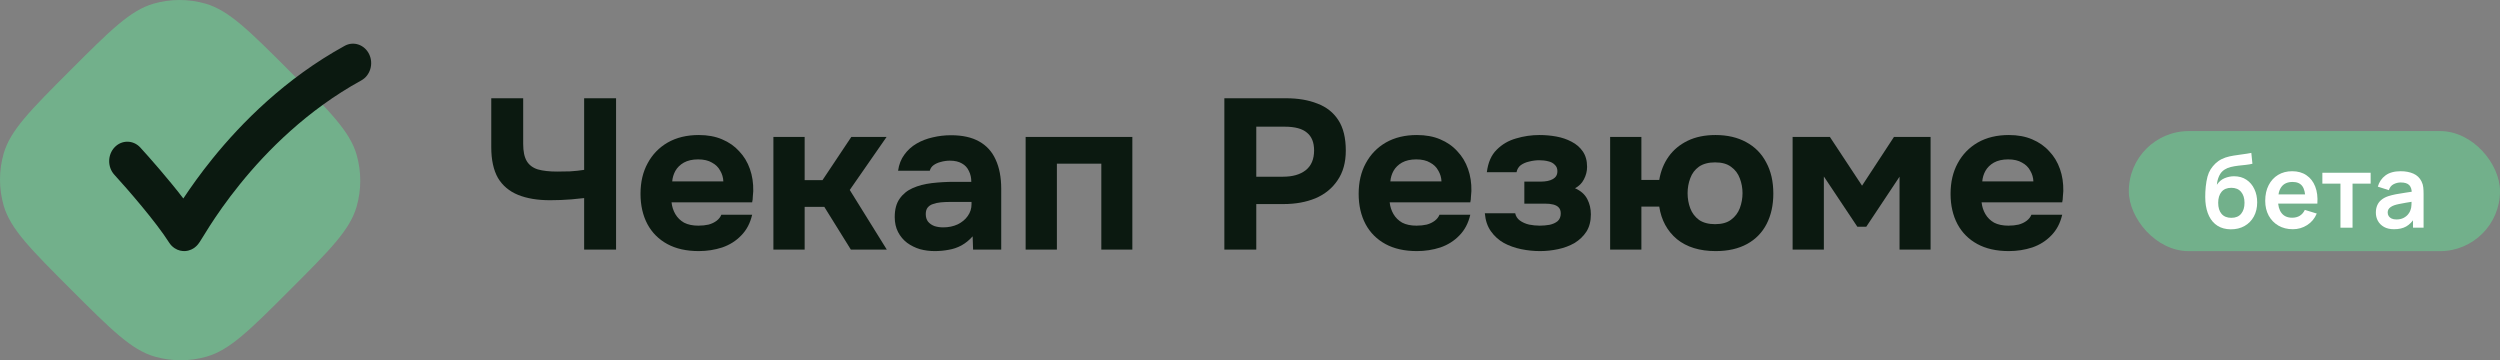 <svg width="229" height="33" viewBox="0 0 229 33" fill="none" xmlns="http://www.w3.org/2000/svg">
<rect x="0" y="0" width="229" height="33" fill="#808080" stroke="none"/>
<path d="M6.441 6.441C10.104 2.779 11.935 0.948 14.073 0.334C15.625 -0.111 17.271 -0.111 18.823 0.334C20.962 0.948 22.81 2.796 26.507 6.493C30.204 10.19 32.052 12.038 32.666 14.177C33.111 15.729 33.111 17.375 32.666 18.927C32.052 21.065 30.221 22.896 26.558 26.558C22.896 30.221 21.065 32.052 18.927 32.666C17.375 33.111 15.729 33.111 14.177 32.666C12.038 32.052 10.19 30.204 6.493 26.507C2.796 22.81 0.948 20.962 0.334 18.823C-0.111 17.271 -0.111 15.625 0.334 14.073C0.948 11.935 2.779 10.104 6.441 6.441Z" fill="#72B08B"/>
<path d="M31.575 4.197C32.392 3.748 33.396 4.093 33.816 4.968C34.236 5.843 33.913 6.917 33.095 7.366C28.138 10.088 24.45 13.814 21.984 16.863C20.754 18.384 19.835 19.729 19.22 20.683C18.913 21.16 18.681 21.54 18.517 21.808C18.441 21.932 18.362 22.06 18.301 22.153C18.278 22.189 18.218 22.281 18.143 22.372C18.127 22.392 18.002 22.551 17.805 22.694C17.733 22.745 17.416 22.975 16.947 22.998C16.67 23.012 16.329 22.953 16.001 22.739C15.768 22.587 15.603 22.397 15.488 22.215L15.488 22.215C14.306 20.346 11.682 17.323 10.476 16.008C9.833 15.306 9.843 14.179 10.499 13.49C11.155 12.801 12.209 12.812 12.853 13.514C13.71 14.449 15.4 16.369 16.794 18.18C17.444 17.197 18.333 15.934 19.466 14.533C22.116 11.256 26.127 7.189 31.575 4.197Z" fill="#0B1910"/>
<path d="M53.507 22.863V18.144C53.071 18.196 52.682 18.235 52.341 18.262C52.014 18.288 51.694 18.307 51.38 18.32C51.08 18.333 50.746 18.34 50.378 18.34C49.233 18.34 48.258 18.177 47.454 17.85C46.65 17.524 46.036 17.008 45.614 16.303C45.205 15.585 45 14.646 45 13.484V9H47.924V13.19C47.924 13.869 48.033 14.391 48.252 14.757C48.47 15.122 48.81 15.377 49.274 15.52C49.737 15.651 50.324 15.716 51.033 15.716C51.387 15.716 51.782 15.71 52.219 15.697C52.669 15.67 53.098 15.625 53.507 15.559V9H56.431V22.863H53.507Z" fill="#0B1910"/>
<path d="M64.009 23C62.877 23 61.916 22.785 61.125 22.354C60.335 21.923 59.728 21.316 59.305 20.533C58.883 19.737 58.671 18.81 58.671 17.752C58.671 16.682 58.889 15.749 59.326 14.952C59.762 14.143 60.376 13.51 61.166 13.053C61.971 12.596 62.918 12.368 64.009 12.368C64.813 12.368 65.522 12.498 66.135 12.759C66.763 13.021 67.287 13.386 67.71 13.856C68.146 14.313 68.474 14.854 68.692 15.481C68.91 16.095 69.012 16.767 68.998 17.498C68.985 17.681 68.971 17.857 68.957 18.027C68.957 18.196 68.937 18.366 68.896 18.536H61.514C61.555 18.927 61.671 19.286 61.861 19.613C62.052 19.939 62.318 20.2 62.659 20.396C63.014 20.579 63.45 20.67 63.968 20.67C64.309 20.67 64.622 20.637 64.909 20.572C65.195 20.494 65.44 20.376 65.645 20.22C65.849 20.063 65.992 19.88 66.074 19.671H68.896C68.719 20.442 68.385 21.075 67.894 21.571C67.417 22.067 66.838 22.432 66.156 22.667C65.474 22.889 64.758 23 64.009 23ZM61.575 16.617H66.258C66.245 16.264 66.149 15.938 65.972 15.638C65.808 15.325 65.556 15.076 65.215 14.894C64.888 14.698 64.465 14.6 63.947 14.6C63.429 14.6 62.993 14.698 62.639 14.894C62.298 15.089 62.039 15.344 61.861 15.657C61.698 15.958 61.602 16.277 61.575 16.617Z" fill="#0B1910"/>
<path d="M70.843 22.863V12.544H73.706V16.499H75.342L77.98 12.544H81.211L77.837 17.4L81.231 22.863H77.939L75.505 18.947H73.706V22.863H70.843Z" fill="#0B1910"/>
<path d="M85.618 23C85.154 23 84.704 22.941 84.268 22.824C83.832 22.693 83.437 22.497 83.082 22.236C82.741 21.975 82.469 21.649 82.264 21.257C82.06 20.866 81.957 20.409 81.957 19.887C81.957 19.182 82.108 18.62 82.407 18.203C82.707 17.772 83.109 17.446 83.614 17.224C84.118 17.002 84.698 16.852 85.352 16.773C86.02 16.695 86.709 16.656 87.418 16.656H88.972C88.972 16.277 88.897 15.944 88.747 15.657C88.61 15.357 88.399 15.129 88.113 14.972C87.826 14.802 87.458 14.717 87.008 14.717C86.722 14.717 86.443 14.757 86.17 14.835C85.911 14.9 85.693 14.998 85.516 15.129C85.338 15.259 85.223 15.429 85.168 15.638H82.264C82.346 15.063 82.537 14.574 82.837 14.169C83.137 13.752 83.512 13.412 83.962 13.151C84.411 12.89 84.902 12.701 85.434 12.583C85.979 12.453 86.538 12.387 87.111 12.387C88.16 12.387 89.019 12.577 89.687 12.955C90.369 13.334 90.873 13.889 91.201 14.62C91.541 15.351 91.712 16.245 91.712 17.302V22.863H89.135L89.094 21.649C88.781 22.001 88.433 22.282 88.051 22.491C87.683 22.687 87.295 22.817 86.886 22.883C86.477 22.961 86.054 23 85.618 23ZM86.395 20.827C86.886 20.827 87.329 20.735 87.724 20.552C88.12 20.357 88.426 20.102 88.644 19.789C88.876 19.462 88.992 19.104 88.992 18.712V18.497H87.029C86.729 18.497 86.443 18.51 86.17 18.536C85.911 18.562 85.672 18.614 85.454 18.692C85.25 18.758 85.086 18.869 84.964 19.025C84.855 19.169 84.8 19.365 84.8 19.613C84.8 19.887 84.868 20.115 85.004 20.298C85.154 20.481 85.352 20.618 85.597 20.709C85.843 20.787 86.109 20.827 86.395 20.827Z" fill="#0B1910"/>
<path d="M93.948 22.863V12.544H103.723V22.863H100.881V14.992H96.811V22.863H93.948Z" fill="#0B1910"/>
<path d="M112.151 22.863V9H117.795C118.899 9 119.86 9.163 120.678 9.49C121.51 9.803 122.15 10.312 122.6 11.017C123.05 11.709 123.275 12.635 123.275 13.797C123.275 14.881 123.023 15.788 122.518 16.519C122.028 17.25 121.353 17.798 120.494 18.164C119.635 18.516 118.66 18.692 117.57 18.692H115.075V22.863H112.151ZM115.075 16.186H117.529C118.401 16.186 119.09 15.99 119.594 15.599C120.112 15.194 120.371 14.587 120.371 13.778C120.371 13.047 120.153 12.505 119.717 12.152C119.294 11.787 118.613 11.604 117.672 11.604H115.075V16.186Z" fill="#0B1910"/>
<path d="M129.79 23C128.659 23 127.698 22.785 126.907 22.354C126.116 21.923 125.51 21.316 125.087 20.533C124.664 19.737 124.453 18.81 124.453 17.752C124.453 16.682 124.671 15.749 125.107 14.952C125.544 14.143 126.157 13.51 126.948 13.053C127.752 12.596 128.7 12.368 129.79 12.368C130.595 12.368 131.304 12.498 131.917 12.759C132.544 13.021 133.069 13.386 133.492 13.856C133.928 14.313 134.255 14.854 134.473 15.481C134.691 16.095 134.794 16.767 134.78 17.498C134.766 17.681 134.753 17.857 134.739 18.027C134.739 18.196 134.719 18.366 134.678 18.536H127.295C127.336 18.927 127.452 19.286 127.643 19.613C127.834 19.939 128.1 20.2 128.441 20.396C128.795 20.579 129.231 20.67 129.749 20.67C130.09 20.67 130.404 20.637 130.69 20.572C130.976 20.494 131.222 20.376 131.426 20.22C131.631 20.063 131.774 19.88 131.856 19.671H134.678C134.5 20.442 134.166 21.075 133.676 21.571C133.198 22.067 132.619 22.432 131.937 22.667C131.256 22.889 130.54 23 129.79 23ZM127.357 16.617H132.04C132.026 16.264 131.931 15.938 131.753 15.638C131.59 15.325 131.338 15.076 130.997 14.894C130.67 14.698 130.247 14.6 129.729 14.6C129.211 14.6 128.775 14.698 128.42 14.894C128.079 15.089 127.82 15.344 127.643 15.657C127.479 15.958 127.384 16.277 127.357 16.617Z" fill="#0B1910"/>
<path d="M141.062 23C140.489 23 139.917 22.941 139.344 22.824C138.772 22.706 138.24 22.517 137.749 22.256C137.272 21.982 136.877 21.623 136.563 21.179C136.249 20.735 136.065 20.187 136.011 19.534H138.792C138.847 19.808 138.99 20.03 139.221 20.2C139.453 20.37 139.733 20.494 140.06 20.572C140.387 20.637 140.714 20.67 141.041 20.67C141.341 20.67 141.641 20.644 141.941 20.592C142.241 20.526 142.487 20.415 142.677 20.259C142.868 20.089 142.964 19.854 142.964 19.554C142.964 19.319 142.902 19.136 142.78 19.006C142.657 18.875 142.487 18.784 142.268 18.732C142.064 18.679 141.812 18.653 141.512 18.653H139.63V16.636H141.103C141.348 16.636 141.566 16.617 141.757 16.578C141.948 16.538 142.112 16.48 142.248 16.401C142.384 16.323 142.487 16.225 142.555 16.108C142.623 15.99 142.657 15.847 142.657 15.677C142.657 15.429 142.575 15.233 142.412 15.089C142.262 14.933 142.064 14.828 141.818 14.776C141.573 14.711 141.3 14.678 141.001 14.678C140.701 14.678 140.394 14.717 140.08 14.796C139.78 14.861 139.521 14.972 139.303 15.129C139.099 15.285 138.969 15.501 138.915 15.775H136.195C136.304 14.887 136.604 14.202 137.095 13.719C137.585 13.223 138.179 12.877 138.874 12.681C139.569 12.472 140.285 12.368 141.021 12.368C141.539 12.368 142.05 12.414 142.555 12.505C143.059 12.596 143.523 12.753 143.945 12.975C144.381 13.197 144.729 13.497 144.988 13.876C145.247 14.254 145.377 14.724 145.377 15.285C145.377 15.677 145.281 16.055 145.09 16.421C144.913 16.773 144.641 17.048 144.272 17.243C144.804 17.478 145.179 17.811 145.397 18.242C145.615 18.66 145.724 19.123 145.724 19.632C145.724 20.259 145.588 20.787 145.315 21.218C145.043 21.636 144.681 21.982 144.232 22.256C143.782 22.517 143.277 22.706 142.718 22.824C142.173 22.941 141.621 23 141.062 23Z" fill="#0B1910"/>
<path d="M157.161 23C155.688 23 154.502 22.634 153.602 21.904C152.716 21.159 152.178 20.167 151.987 18.927H150.351V22.863H147.488V12.544H150.351V16.48H151.987C152.123 15.67 152.41 14.959 152.846 14.345C153.282 13.732 153.861 13.249 154.584 12.896C155.307 12.544 156.159 12.368 157.14 12.368C158.217 12.368 159.151 12.583 159.942 13.014C160.746 13.445 161.36 14.065 161.782 14.874C162.218 15.67 162.437 16.623 162.437 17.733C162.437 18.79 162.232 19.717 161.823 20.513C161.414 21.31 160.814 21.923 160.024 22.354C159.233 22.785 158.279 23 157.161 23ZM157.099 20.533C157.726 20.533 158.217 20.396 158.572 20.122C158.94 19.848 159.206 19.495 159.369 19.064C159.533 18.62 159.615 18.164 159.615 17.694C159.615 17.224 159.533 16.773 159.369 16.343C159.206 15.899 158.94 15.546 158.572 15.285C158.217 15.011 157.726 14.874 157.099 14.874C156.499 14.874 156.009 15.005 155.627 15.266C155.259 15.527 154.993 15.879 154.829 16.323C154.666 16.754 154.584 17.211 154.584 17.694C154.584 18.19 154.666 18.653 154.829 19.084C154.993 19.515 155.259 19.867 155.627 20.141C156.009 20.402 156.499 20.533 157.099 20.533Z" fill="#0B1910"/>
<path d="M164.203 22.863V12.544H167.618L170.563 17.008L173.487 12.544H176.841V22.863H173.998V16.186L170.951 20.768H170.133L167.066 16.166V22.863H164.203Z" fill="#0B1910"/>
<path d="M184.009 23C182.878 23 181.916 22.785 181.126 22.354C180.335 21.923 179.728 21.316 179.306 20.533C178.883 19.737 178.672 18.81 178.672 17.752C178.672 16.682 178.89 15.749 179.326 14.952C179.762 14.143 180.376 13.51 181.167 13.053C181.971 12.596 182.919 12.368 184.009 12.368C184.813 12.368 185.522 12.498 186.136 12.759C186.763 13.021 187.288 13.386 187.71 13.856C188.147 14.313 188.474 14.854 188.692 15.481C188.91 16.095 189.012 16.767 188.999 17.498C188.985 17.681 188.972 17.857 188.958 18.027C188.958 18.196 188.937 18.366 188.897 18.536H181.514C181.555 18.927 181.671 19.286 181.862 19.613C182.053 19.939 182.319 20.2 182.659 20.396C183.014 20.579 183.45 20.67 183.968 20.67C184.309 20.67 184.623 20.637 184.909 20.572C185.195 20.494 185.441 20.376 185.645 20.22C185.85 20.063 185.993 19.88 186.075 19.671H188.897C188.719 20.442 188.385 21.075 187.895 21.571C187.417 22.067 186.838 22.432 186.156 22.667C185.475 22.889 184.759 23 184.009 23ZM181.576 16.617H186.259C186.245 16.264 186.15 15.938 185.972 15.638C185.809 15.325 185.556 15.076 185.216 14.894C184.888 14.698 184.466 14.6 183.948 14.6C183.43 14.6 182.993 14.698 182.639 14.894C182.298 15.089 182.039 15.344 181.862 15.657C181.698 15.958 181.603 16.277 181.576 16.617Z" fill="#0B1910"/>
<rect x="195" y="12.006" width="34" height="11" rx="5.5" fill="#72B08B"/>
<path d="M204.334 21.006C203.862 21 203.461 20.893 203.131 20.684C202.8 20.476 202.542 20.183 202.355 19.804C202.168 19.424 202.055 18.977 202.015 18.461C201.997 18.197 201.995 17.902 202.01 17.576C202.026 17.25 202.059 16.931 202.111 16.62C202.163 16.31 202.235 16.046 202.327 15.828C202.422 15.611 202.546 15.41 202.699 15.227C202.852 15.041 203.018 14.885 203.195 14.761C203.397 14.618 203.616 14.508 203.852 14.43C204.091 14.352 204.34 14.293 204.6 14.253C204.86 14.21 205.128 14.171 205.404 14.136C205.679 14.102 205.952 14.059 206.221 14.006L206.322 14.999C206.151 15.042 205.952 15.076 205.725 15.101C205.502 15.123 205.269 15.148 205.027 15.176C204.788 15.204 204.56 15.244 204.343 15.297C204.126 15.35 203.937 15.428 203.778 15.53C203.558 15.667 203.39 15.862 203.273 16.117C203.157 16.372 203.088 16.641 203.067 16.924C203.256 16.638 203.492 16.437 203.774 16.322C204.058 16.204 204.346 16.145 204.637 16.145C205.078 16.145 205.456 16.251 205.771 16.462C206.09 16.673 206.333 16.961 206.501 17.324C206.673 17.685 206.758 18.087 206.758 18.531C206.758 19.028 206.656 19.463 206.451 19.836C206.246 20.209 205.961 20.498 205.597 20.703C205.232 20.908 204.811 21.009 204.334 21.006ZM204.389 19.953C204.787 19.953 205.087 19.828 205.289 19.58C205.494 19.328 205.597 18.994 205.597 18.578C205.597 18.152 205.491 17.817 205.28 17.571C205.072 17.326 204.775 17.203 204.389 17.203C203.997 17.203 203.699 17.326 203.494 17.571C203.288 17.817 203.186 18.152 203.186 18.578C203.186 19.013 203.29 19.352 203.498 19.594C203.706 19.833 204.003 19.953 204.389 19.953Z" fill="white"/>
<path d="M210.024 20.997C209.522 20.997 209.082 20.886 208.702 20.666C208.322 20.445 208.025 20.139 207.811 19.748C207.6 19.356 207.494 18.906 207.494 18.396C207.494 17.846 207.598 17.369 207.807 16.965C208.015 16.558 208.304 16.243 208.674 16.019C209.045 15.796 209.473 15.684 209.96 15.684C210.474 15.684 210.911 15.806 211.269 16.052C211.63 16.294 211.898 16.638 212.072 17.082C212.247 17.526 212.313 18.05 212.27 18.652H211.172V18.242C211.169 17.695 211.074 17.296 210.888 17.045C210.701 16.793 210.407 16.667 210.006 16.667C209.553 16.667 209.216 16.81 208.996 17.096C208.775 17.379 208.665 17.793 208.665 18.34C208.665 18.85 208.775 19.244 208.996 19.524C209.216 19.804 209.538 19.943 209.96 19.943C210.233 19.943 210.467 19.883 210.663 19.762C210.862 19.637 211.015 19.459 211.122 19.226L212.215 19.561C212.025 20.015 211.731 20.367 211.333 20.619C210.938 20.871 210.502 20.997 210.024 20.997ZM208.316 18.652V17.804H211.728V18.652H208.316Z" fill="white"/>
<path d="M214.386 20.857V16.821H212.729V15.824H217.151V16.821H215.493V20.857H214.386Z" fill="white"/>
<path d="M219.291 20.997C218.933 20.997 218.63 20.928 218.382 20.792C218.134 20.652 217.945 20.467 217.817 20.237C217.691 20.007 217.629 19.754 217.629 19.477C217.629 19.235 217.668 19.017 217.748 18.825C217.828 18.629 217.95 18.461 218.115 18.322C218.281 18.179 218.495 18.062 218.758 17.972C218.957 17.907 219.19 17.848 219.456 17.795C219.726 17.742 220.016 17.694 220.329 17.651C220.644 17.604 220.973 17.554 221.316 17.501L220.921 17.73C220.924 17.382 220.847 17.125 220.691 16.961C220.535 16.796 220.272 16.714 219.902 16.714C219.678 16.714 219.462 16.767 219.254 16.872C219.046 16.978 218.901 17.16 218.818 17.418L217.808 17.096C217.93 16.67 218.163 16.328 218.506 16.071C218.852 15.813 219.317 15.684 219.902 15.684C220.342 15.684 220.73 15.757 221.063 15.903C221.4 16.049 221.649 16.288 221.812 16.62C221.901 16.798 221.954 16.979 221.972 17.166C221.991 17.349 222 17.549 222 17.767V20.857H221.031V19.766L221.192 19.943C220.968 20.307 220.707 20.574 220.407 20.745C220.11 20.913 219.738 20.997 219.291 20.997ZM219.511 20.102C219.762 20.102 219.977 20.057 220.154 19.967C220.332 19.877 220.472 19.766 220.577 19.636C220.684 19.505 220.756 19.383 220.792 19.268C220.851 19.125 220.883 18.962 220.889 18.778C220.898 18.592 220.903 18.441 220.903 18.326L221.242 18.429C220.909 18.482 220.622 18.528 220.384 18.569C220.145 18.609 219.94 18.648 219.768 18.685C219.597 18.719 219.445 18.758 219.314 18.802C219.185 18.848 219.077 18.903 218.988 18.965C218.899 19.027 218.83 19.098 218.781 19.179C218.735 19.26 218.712 19.355 218.712 19.463C218.712 19.588 218.743 19.698 218.804 19.794C218.865 19.887 218.954 19.962 219.07 20.018C219.19 20.074 219.337 20.102 219.511 20.102Z" fill="white"/>
</svg>
